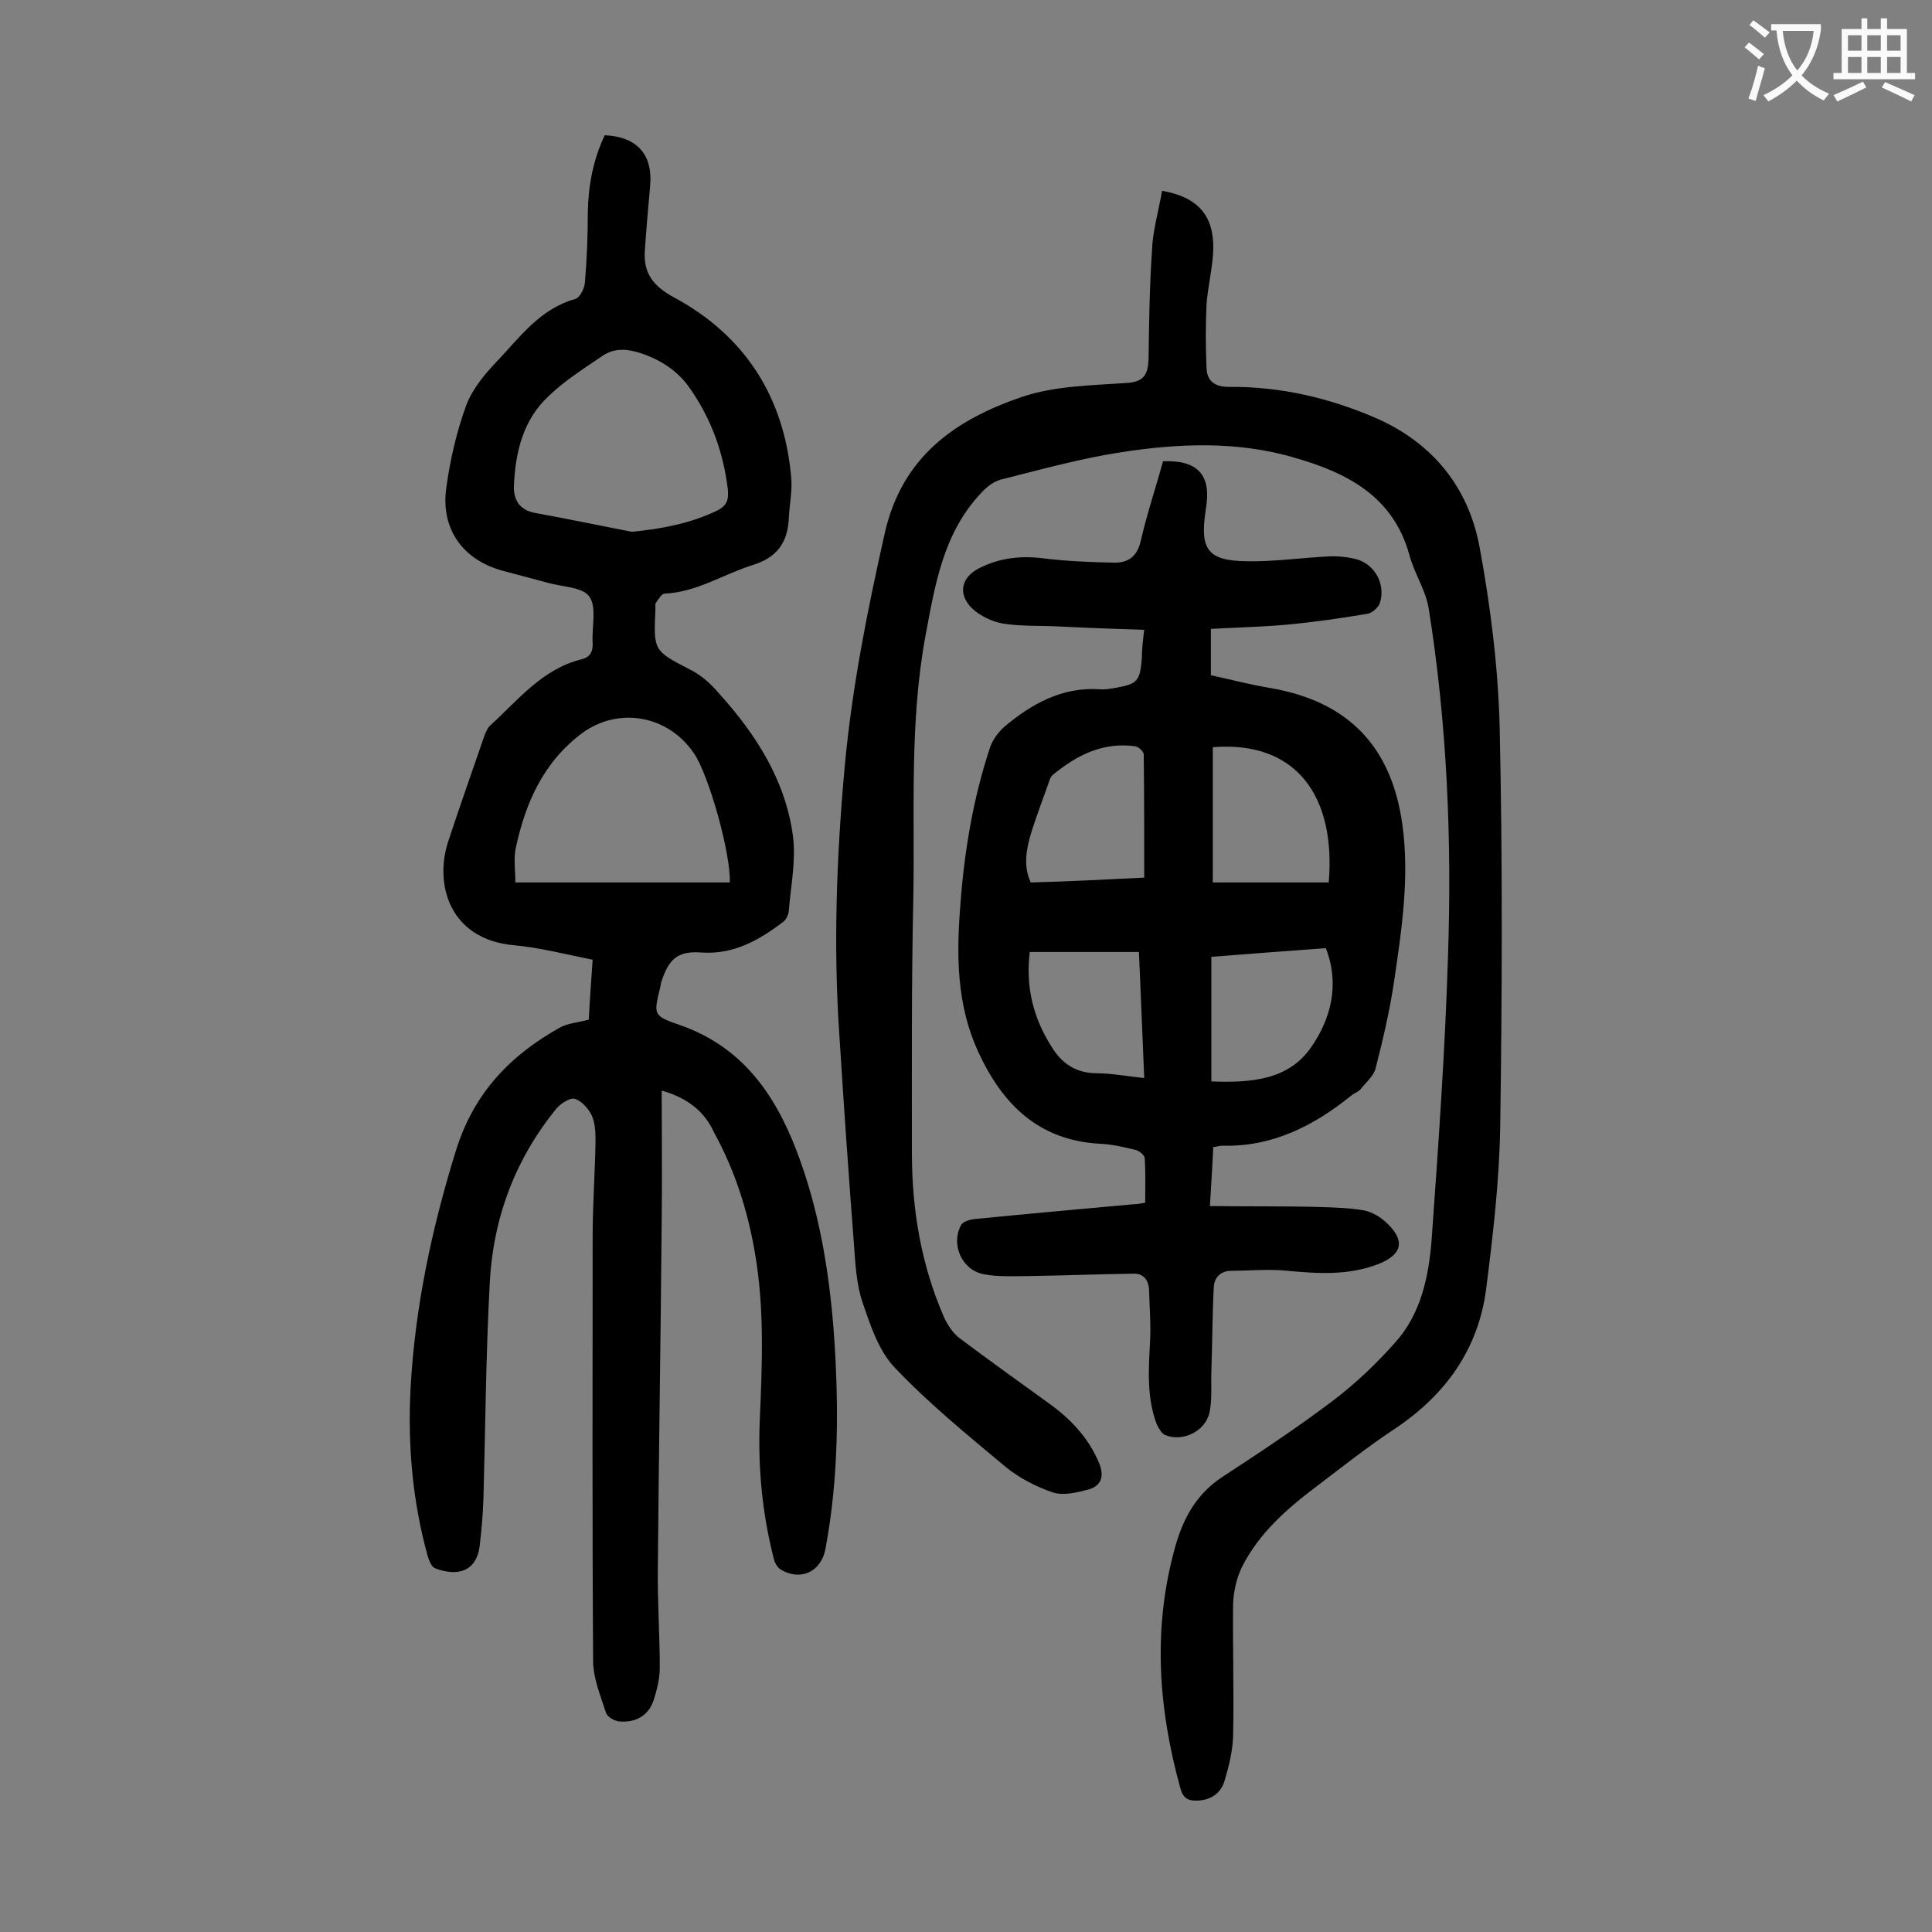 <svg enable-background="new 0 0 400 400" viewBox="0 0 400 400" xmlns="http://www.w3.org/2000/svg"><rect x="0" y="0" width="400" height="400" fill="#808080" stroke="none"/><g fill="#000001"><path d="m137 225.8c0 9.1.1 17.9 0 26.6-.2 24-.6 48-.8 72-.1 7 .4 13.9.4 20.9 0 2.3-.6 4.6-1.3 6.8-1.1 3.2-3.8 4.6-7.1 4.3-1-.1-2.4-.9-2.7-1.7-1.1-3.4-2.6-7-2.7-10.5-.2-29.4-.1-58.8-.1-88.2 0-6.6.5-13.2.6-19.9 0-1.7-.1-3.7-.8-5.2-.7-1.4-2.1-3-3.5-3.4-.9-.3-2.8.9-3.7 1.9-8.6 10.5-13.2 22.7-13.9 36.2-.8 14.8-.9 29.6-1.3 44.4-.1 3.4-.4 6.8-.8 10.2-.7 5.1-4.5 6.3-9.2 4.5-.8-.3-1.3-1.7-1.6-2.7-3.1-11.3-4.1-22.8-3.5-34.5.9-16.8 4.4-33.2 9.4-49.3 3.7-11.9 11.2-19.7 21.6-25.5 1.7-.9 3.8-1 5.9-1.6.2-4 .5-8 .8-12.4-5.5-1.1-10.9-2.5-16.3-3-13.4-1.2-16.5-12.7-13.6-21.5 2.4-7.3 5-14.6 7.5-21.9.3-.8.7-1.7 1.3-2.2 5.7-5.2 10.7-11.6 18.8-13.6 1.7-.4 2.4-1.5 2.3-3.4-.2-3.3.9-7.4-.7-9.6-1.4-2-5.8-2-8.8-2.9-3-.8-6-1.6-9-2.4-8.3-2.2-13-8.6-11.8-17.2.8-5.8 2.1-11.5 4.1-17 1.3-3.5 3.9-6.6 6.5-9.3 4.7-5 8.9-10.8 16.1-12.8 1-.3 1.9-2.2 2-3.4.4-4.8.6-9.7.6-14.5.1-5.6 1.1-10.9 3.5-16 6.7.3 10 4 9.4 10.5-.4 4.5-.8 9-1.1 13.5-.3 4.6 1.8 7.3 6.1 9.6 14.6 7.9 22.7 20.5 24.2 37.1.3 2.9-.4 5.9-.5 8.9-.3 4.9-2.6 7.9-7.5 9.4-6.1 1.9-11.5 5.6-18.2 5.9-.6 0-1.3 1.2-1.8 1.9-.2.3-.1.9-.1 1.3-.4 8.7-.4 8.6 7.3 12.6 2.2 1.1 4.2 2.9 5.8 4.8 7.8 8.6 13.9 18.2 15.4 29.8.6 5-.5 10.3-.9 15.4-.1.8-.6 1.8-1.2 2.2-5 3.8-10.3 6.8-17 6.3-4.3-.3-6.3 1-7.8 5-.3.7-.5 1.5-.6 2.2-1.4 5.7-1.5 5.9 4 7.8 12.7 4.4 19.6 14 24.2 26s6.7 24.5 7.7 37.2c1.1 15.2 1.1 30.3-1.7 45.3-.9 4.7-5.1 6.7-9.2 4.3-.7-.4-1.3-1.4-1.5-2.3-2.4-9.4-3.3-18.9-2.9-28.6.5-11.6 1-23.2-1-34.7-1.5-8.8-4.2-17.2-8.5-25-1.9-4.2-5.4-7.1-10.8-8.6zm-6.2-115.7c6.2-.6 12-1.7 17.5-4.3 2.1-1 2.6-2.2 2.4-4.4-.9-7.6-3.4-14.6-7.8-20.9-2.5-3.7-6.1-6-10.3-7.4-2.8-.9-5.4-1.1-7.9.6-3.8 2.6-7.8 5.1-11.1 8.3-5.3 4.9-6.9 11.6-7.2 18.6-.1 2.8 1.1 5 4.4 5.6 6.6 1.2 13.3 2.6 20 3.9zm20.3 72.6c.2-6-4.3-22.1-7.4-26.7-5.4-8-15.7-9.7-23.2-4.2-8 6-11.7 14.4-13.7 23.7-.5 2.3-.1 4.7-.1 7.2z"/><path d="m240.6 39.5c7.4 1.3 10.7 5.1 10.6 12-.1 3.8-1.1 7.6-1.4 11.5-.2 4.4-.2 8.8 0 13.2.1 2.7 1.7 3.9 4.6 3.9 10.7-.1 21 2.3 30.8 6.6 11.6 5.2 18.8 14.3 21.1 26.4 2.3 12.4 3.9 25.2 4.2 37.8.6 27.5.5 55.1.1 82.6-.2 11.1-1.5 22.3-2.9 33.3-1.6 12.5-8.4 22-18.9 29-5.6 3.7-10.9 7.9-16.3 12-6.1 4.6-11.9 9.7-15.4 16.7-1.1 2.3-1.7 5-1.8 7.5-.1 9.2.2 18.4 0 27.5-.1 3.1-.9 6.3-1.8 9.3-.8 2.6-3 4-5.9 4-1.8 0-2.7-.7-3.2-2.5-4.6-16.6-5.8-33.2-1.1-50 1.7-6.1 4.5-11.1 9.9-14.6 7.8-5.1 15.5-10.2 22.9-15.8 4.6-3.5 8.9-7.6 12.8-12 5.3-5.9 6.9-13.6 7.5-21.2 1.4-19.6 2.8-39.2 3.4-58.9.8-24-.2-48-4-71.8-.6-3.8-3-7.3-4-11.1-3.4-12.3-13.1-17.1-24-20.2-11.7-3.4-23.7-2.9-35.5-1.1-8.5 1.3-16.8 3.6-25.1 5.7-1.5.4-2.9 1.5-4 2.7-7.9 8.3-9.6 19-11.6 29.7-3.3 17.9-2.2 35.9-2.5 53.9-.4 17.7-.3 35.4-.3 53.1 0 11.7 1.9 23.1 6.6 33.9.7 1.6 1.8 3.3 3.2 4.4 6.1 4.6 12.3 9 18.5 13.5 4.6 3.3 8.3 7.2 10.5 12.5 1.1 2.8.3 4.7-2.3 5.4-2.3.6-5.1 1.3-7.3.6-3.5-1.2-7-3-9.8-5.3-7.9-6.6-15.9-13.1-23-20.6-3.3-3.5-5-8.7-6.6-13.4-1.3-3.8-1.5-8-1.8-12.1-1.1-14.3-2.1-28.7-3-43-1.3-18.7-.6-37.4 1.1-56 1.5-16.3 4.7-32.3 8.3-48.3 3.6-15.8 14.6-23.4 28.3-28.1 6.8-2.3 14.3-2.4 21.6-2.9 3.8-.2 4.6-1.8 4.7-5.1.1-7.4.2-14.8.7-22.2.1-3.9 1.3-8 2.1-12.5z"/><path d="m236.9 130.4c-6-.2-11.9-.4-17.7-.7-3.9-.2-7.8 0-11.6-.6-2.2-.4-4.7-1.6-6.3-3.1-3.1-3-2.3-6.5 1.5-8.4 4.2-2.1 8.6-2.6 13.2-2 4.9.6 9.9.8 14.8.9 2.9 0 4.7-1.4 5.4-4.6 1.3-5.6 3.1-11 4.6-16.4 7.2-.3 10 2.9 8.9 9.6 0 .2-.1.4-.1.7-1.2 8 .5 10.3 8.5 10.4 5.6.1 11.2-.7 16.9-1 1.9-.1 4 .1 5.9.6 3.8 1.1 6 5.2 4.8 9-.3 1-1.7 2.2-2.7 2.3-5.4.9-10.9 1.7-16.3 2.2-5.3.5-10.5.6-16 .9v9.6c4.2.9 8.3 2 12.6 2.7 15.8 2.8 24.7 12 27 27.9 1.6 11.1-.1 22.1-1.7 33-.9 6-2.3 11.9-3.8 17.8-.4 1.6-2 2.9-3.1 4.3-.5.6-1.3.8-1.9 1.3-7.8 6.3-16.4 10.7-26.8 10.4-.5 0-1 .2-1.8.3-.2 3.8-.4 7.5-.7 12.2 7.8.1 15.4 0 23 .2 3 .1 6 .2 8.9.7 1.6.3 3.3 1.3 4.6 2.5 4 3.7 3.4 6.6-1.6 8.6-6.2 2.4-12.5 2-18.9 1.4-3.8-.4-7.7 0-11.5 0-2.3 0-3.6 1.4-3.7 3.4-.3 5.8-.3 11.6-.5 17.5-.1 2.8.2 5.8-.4 8.5-.9 3.9-5.6 6.1-9.2 4.6-.7-.3-1.3-1.4-1.7-2.2-2.1-5.5-1.7-11.3-1.4-17 .2-3.6-.1-7.3-.2-10.9-.1-2-1.2-3.4-3.3-3.3-7.3.1-14.5.4-21.8.5-3.1 0-6.2.2-9.2-.4-4.5-.9-6.8-6.2-4.6-10.2.4-.7 1.8-1.1 2.7-1.2 11.1-1.1 22.2-2.1 33.3-3.1.5 0 1.1-.1 2.1-.3 0-3.1.1-6.2-.1-9.2 0-.6-1.1-1.5-1.8-1.7-2.5-.6-5-1.2-7.5-1.3-12.7-.7-20.2-8.2-25.2-19.1-4.4-9.6-4.5-19.7-3.7-29.9.8-11.2 2.6-22.2 6.1-32.8.5-1.7 1.7-3.3 3-4.5 5.7-4.8 12-8.3 19.8-7.8 1.1.1 2.2-.1 3.3-.3 4.5-.8 5-1.4 5.4-6 0-1.8.2-3.6.5-6zm14.2 52.3h24c1.5-17.7-6.6-29.4-24-28zm-.3 41.2c8.3.3 15.9-.3 20.6-7 4.2-6 6-13.1 3.1-20.6-8.2.6-16 1.2-23.7 1.8zm-13.9-42.2c0-8.7 0-17.1-.1-25.5 0-.6-1.1-1.6-1.8-1.7-6.6-.9-12 1.8-17 5.9-.5.4-.7 1.1-.9 1.7-1.2 3.4-2.5 6.8-3.6 10.3-1 3.4-1.7 6.8-.1 10.3 7.8-.2 15.5-.6 23.5-1zm0 41.5c-.4-9-.7-17.5-1.1-26.1-7.8 0-15.1 0-22.6 0-.9 7.4.8 13.9 4.7 19.9 2.1 3.3 4.9 5.1 8.9 5.2 3.2 0 6.4.6 10.1 1z"/></g><path d="m362.1 8.8c1.1.8 2.1 1.6 3.1 2.4l-1 1.1c-1.3-1.1-2.3-2-3-2.5zm1.9 4.8c.5.2.9.4 1.4.5-.6 2.3-1.3 4.5-1.9 6.8l-1.5-.5c.8-2.1 1.4-4.3 2-6.8zm-1-9.4c1.3.9 2.4 1.8 3.4 2.5l-1 1.1c-1.4-1.2-2.4-2.1-3.2-2.6zm3.7 2.2v-1.4h10.3v1.2c-.5 3.6-1.8 6.8-4 9.4 1.5 1.6 3.4 2.8 5.7 3.8-.3.4-.7.8-1.1 1.4-2.3-1.1-4.1-2.5-5.6-4.1-1.6 1.6-3.6 3.1-5.9 4.3-.3-.5-.7-.9-1-1.3 2.4-1.1 4.4-2.5 6-4.1-1.9-2.5-3-5.6-3.3-9.3h-1.1zm8.8 0h-6.4c.3 3.3 1.3 6 3 8.2 2-2.3 3.1-5.1 3.4-8.2z" fill="#fafafb"/><path d="m385.3 3.8h1.3v2.2h2.8v-2.2h1.3v2.2h4.1v9.1h1.7v1.3h-16.9v-1.3h1.7v-9.1h4.1v-2.2zm.4 13.1.7 1.2c-1.8.9-3.8 1.9-6 2.9-.2-.4-.5-.8-.8-1.3 2.3-1 4.3-1.9 6.1-2.8zm-3.1-6.4h2.8v-3.2h-2.8zm0 4.6h2.8v-3.3h-2.8zm4-4.6h2.8v-3.2h-2.8zm0 4.6h2.8v-3.3h-2.8zm3.7 1.9c2.1.9 4.1 1.8 6.1 2.7l-.7 1.3c-2.2-1.1-4.2-2-6.1-2.9zm3.2-9.7h-2.8v3.2h2.8zm-2.8 7.8h2.8v-3.3h-2.8z" fill="#fafafb"/></svg>